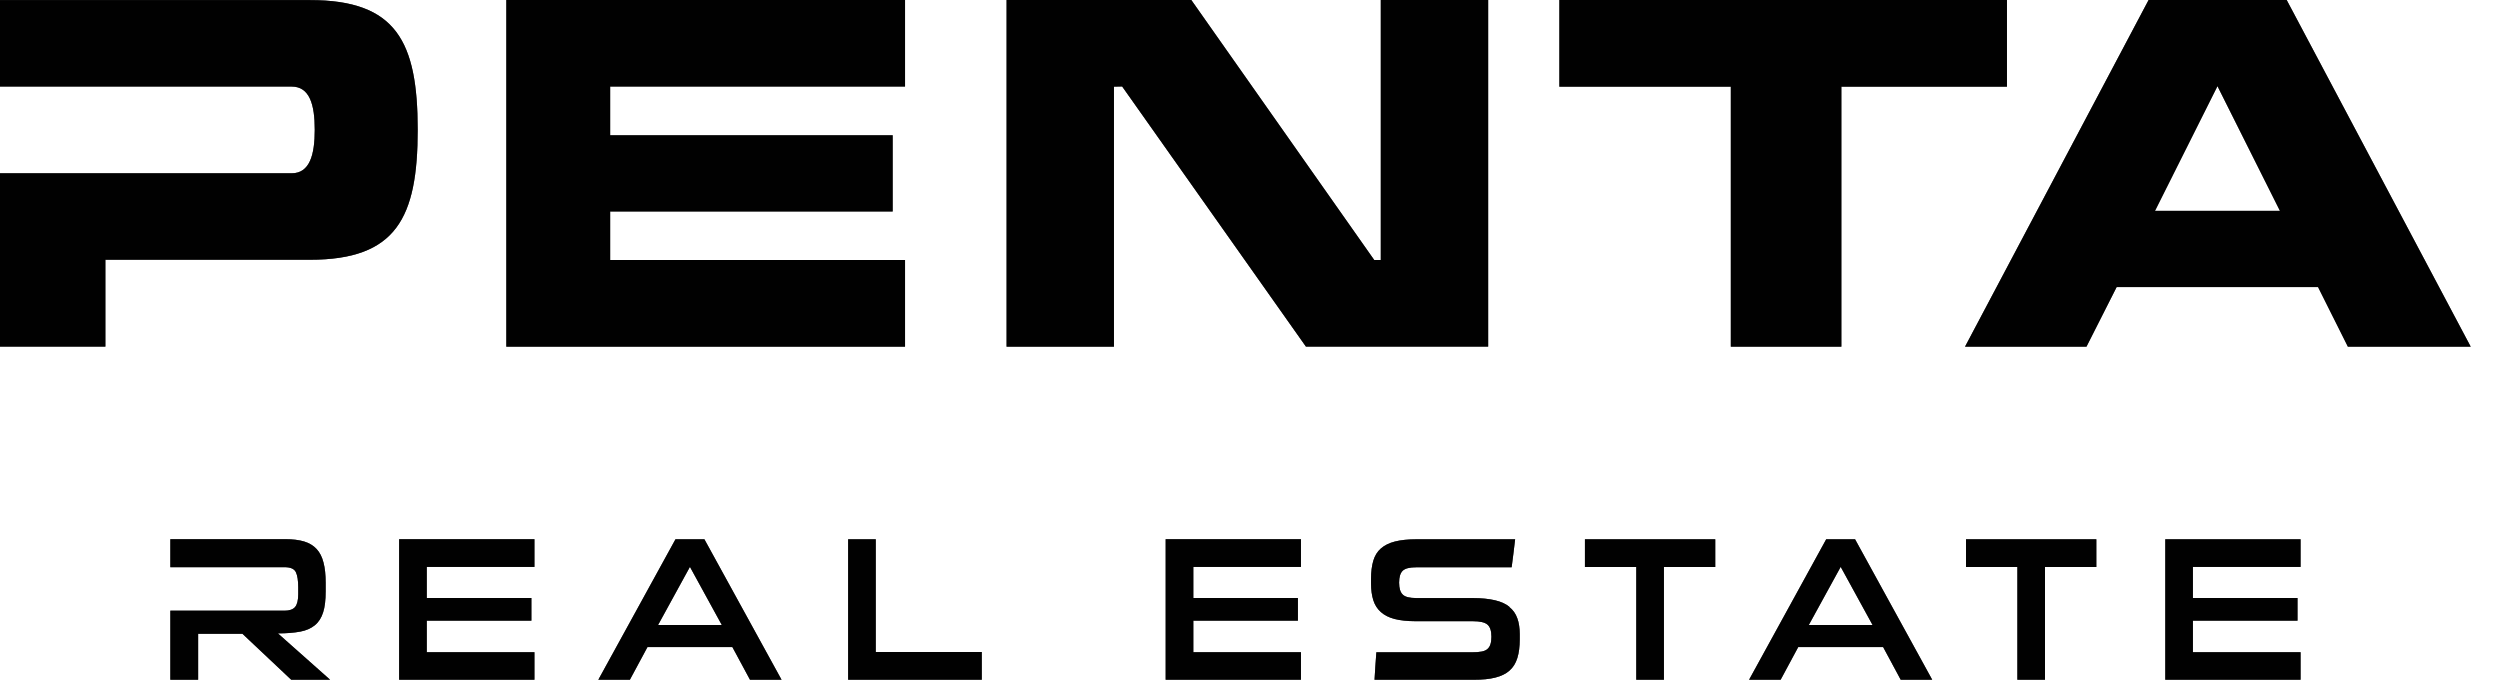 <svg width="79" height="22" viewBox="0 0 79 22" fill="none" xmlns="http://www.w3.org/2000/svg">
<path d="M9.795 0.003H0V2.735H9.216C9.789 2.735 9.946 3.313 9.946 4.099C9.946 4.885 9.792 5.476 9.216 5.476H0V10.952H3.33V8.208H9.792C12.521 8.208 13.199 6.889 13.199 4.099C13.199 1.309 12.519 0.003 9.795 0.003ZM16 10.955H28.599V8.217H19.281V6.683H28.208V4.275H19.281V2.735H28.599V0H16V10.955ZM63.42 0H49.276V2.738H54.694V10.955H58.187V2.738H63.42V0ZM72.256 0H67.896L62.095 10.955H65.932L66.885 9.072H73.251L74.193 10.955H78.074L72.259 0H72.256ZM68.097 6.664L70.072 2.721L72.047 6.664H68.1H68.097ZM43.63 8.217H43.426L37.645 0H31.808V10.955H35.201V2.738L35.46 2.732L41.267 10.952H47.026V0H43.633V8.217H43.63Z" fill="#010101"/>
<path d="M9.795 0.003H0V2.735H9.216C9.789 2.735 9.946 3.313 9.946 4.099C9.946 4.885 9.792 5.476 9.216 5.476H0V10.952H3.33V8.208H9.792C12.521 8.208 13.199 6.889 13.199 4.099C13.199 1.309 12.519 0.003 9.795 0.003ZM16 10.955H28.599V8.217H19.281V6.683H28.208V4.275H19.281V2.735H28.599V0H16V10.955ZM63.42 0H49.276V2.738H54.694V10.955H58.187V2.738H63.42V0ZM72.256 0H67.896L62.095 10.955H65.932L66.885 9.072H73.251L74.193 10.955H78.074L72.259 0H72.256ZM68.097 6.664L70.072 2.721L72.047 6.664H68.1H68.097ZM43.63 8.217H43.426L37.645 0H31.808V10.955H35.201V2.738L35.46 2.732L41.267 10.952H47.026V0H43.633V8.217H43.63Z" fill="black" fill-opacity="0.2"/>
<path d="M9.795 0.003H0V2.735H9.216C9.789 2.735 9.946 3.313 9.946 4.099C9.946 4.885 9.792 5.476 9.216 5.476H0V10.952H3.33V8.208H9.792C12.521 8.208 13.199 6.889 13.199 4.099C13.199 1.309 12.519 0.003 9.795 0.003ZM16 10.955H28.599V8.217H19.281V6.683H28.208V4.275H19.281V2.735H28.599V0H16V10.955ZM63.42 0H49.276V2.738H54.694V10.955H58.187V2.738H63.42V0ZM72.256 0H67.896L62.095 10.955H65.932L66.885 9.072H73.251L74.193 10.955H78.074L72.259 0H72.256ZM68.097 6.664L70.072 2.721L72.047 6.664H68.1H68.097ZM43.63 8.217H43.426L37.645 0H31.808V10.955H35.201V2.738L35.46 2.732L41.267 10.952H47.026V0H43.633V8.217H43.63Z" fill="black" fill-opacity="0.2"/>
<path d="M9.795 0.003H0V2.735H9.216C9.789 2.735 9.946 3.313 9.946 4.099C9.946 4.885 9.792 5.476 9.216 5.476H0V10.952H3.33V8.208H9.792C12.521 8.208 13.199 6.889 13.199 4.099C13.199 1.309 12.519 0.003 9.795 0.003ZM16 10.955H28.599V8.217H19.281V6.683H28.208V4.275H19.281V2.735H28.599V0H16V10.955ZM63.42 0H49.276V2.738H54.694V10.955H58.187V2.738H63.42V0ZM72.256 0H67.896L62.095 10.955H65.932L66.885 9.072H73.251L74.193 10.955H78.074L72.259 0H72.256ZM68.097 6.664L70.072 2.721L72.047 6.664H68.1H68.097ZM43.63 8.217H43.426L37.645 0H31.808V10.955H35.201V2.738L35.46 2.732L41.267 10.952H47.026V0H43.633V8.217H43.63Z" fill="black" fill-opacity="0.2"/>
<path d="M9.795 0.003H0V2.735H9.216C9.789 2.735 9.946 3.313 9.946 4.099C9.946 4.885 9.792 5.476 9.216 5.476H0V10.952H3.33V8.208H9.792C12.521 8.208 13.199 6.889 13.199 4.099C13.199 1.309 12.519 0.003 9.795 0.003ZM16 10.955H28.599V8.217H19.281V6.683H28.208V4.275H19.281V2.735H28.599V0H16V10.955ZM63.42 0H49.276V2.738H54.694V10.955H58.187V2.738H63.42V0ZM72.256 0H67.896L62.095 10.955H65.932L66.885 9.072H73.251L74.193 10.955H78.074L72.259 0H72.256ZM68.097 6.664L70.072 2.721L72.047 6.664H68.1H68.097ZM43.63 8.217H43.426L37.645 0H31.808V10.955H35.201V2.738L35.46 2.732L41.267 10.952H47.026V0H43.633V8.217H43.63Z" fill="black" fill-opacity="0.2"/>
<path d="M21.345 17.041L18.907 21.48H19.904L20.46 20.447H23.143L23.7 21.48H24.697L22.259 17.041H21.347H21.345ZM20.794 19.751L21.802 17.912L22.81 19.751H20.791H20.794ZM62.126 17.918H63.749V21.48H64.622V17.918H66.244V17.041H62.126V17.918ZM27.674 17.041H26.801V21.48H31.024V20.604H27.674V17.041ZM9.484 19.96C9.674 19.925 9.828 19.856 9.95 19.757C10.071 19.658 10.156 19.523 10.211 19.35C10.266 19.18 10.291 18.957 10.291 18.685V18.413C10.291 18.163 10.269 17.951 10.222 17.775C10.178 17.599 10.104 17.456 10.005 17.349C9.906 17.242 9.776 17.162 9.614 17.112C9.451 17.063 9.253 17.038 9.016 17.038H5.383V17.923H8.991C9.181 17.923 9.3 17.976 9.349 18.08C9.399 18.184 9.424 18.347 9.424 18.561V18.776C9.424 18.968 9.39 19.105 9.324 19.182C9.258 19.259 9.145 19.298 8.991 19.298H5.383V21.48H6.261V20.029H7.663L9.203 21.48H10.432L8.782 20.015C9.057 20.015 9.291 19.996 9.481 19.96H9.484ZM12.613 21.48H16.888V20.609H13.486V19.614H16.792V18.896H13.486V17.915H16.888V17.038H12.613V21.478V21.48ZM36.835 21.48H41.11V20.609H37.709V19.614H41.014V18.896H37.709V17.915H41.11V17.038H36.835V21.478V21.48ZM72.698 17.918V17.041H68.423V21.48H72.698V20.609H69.296V19.614H72.601V18.896H69.296V17.915H72.698V17.918ZM57.708 17.041L55.271 21.48H56.268L56.824 20.447H59.507L60.063 21.48H61.058L58.62 17.041H57.708ZM57.157 19.751L58.166 17.912L59.174 19.751H57.157ZM50.084 17.918H51.706V21.48H52.58V17.918H54.202V17.041H50.084V17.918ZM47.699 19.177C47.583 19.081 47.429 19.012 47.239 18.968C47.049 18.924 46.817 18.899 46.539 18.899H44.76C44.545 18.899 44.399 18.863 44.325 18.787C44.248 18.712 44.212 18.586 44.212 18.41C44.212 18.234 44.25 18.108 44.325 18.036C44.399 17.962 44.545 17.926 44.76 17.926H47.768C47.79 17.775 47.809 17.629 47.825 17.483C47.842 17.338 47.858 17.192 47.878 17.041H44.763C44.49 17.041 44.264 17.066 44.08 17.112C43.895 17.159 43.749 17.233 43.636 17.332C43.523 17.431 43.443 17.561 43.396 17.72C43.35 17.879 43.325 18.069 43.325 18.289V18.437C43.325 18.641 43.35 18.817 43.396 18.965C43.443 19.116 43.523 19.24 43.633 19.339C43.743 19.438 43.887 19.512 44.066 19.559C44.245 19.606 44.468 19.63 44.735 19.63H46.539C46.768 19.63 46.922 19.666 47.005 19.738C47.087 19.809 47.129 19.936 47.129 20.122C47.129 20.216 47.118 20.296 47.098 20.359C47.079 20.422 47.046 20.472 47.002 20.51C46.958 20.549 46.895 20.576 46.815 20.59C46.735 20.606 46.636 20.612 46.52 20.612H43.493C43.484 20.758 43.474 20.903 43.462 21.046C43.452 21.192 43.443 21.335 43.435 21.48H46.578C46.842 21.48 47.065 21.459 47.25 21.412C47.434 21.365 47.586 21.294 47.699 21.192C47.815 21.09 47.897 20.958 47.947 20.796C47.999 20.631 48.024 20.433 48.024 20.197V20.043C48.024 19.85 47.999 19.68 47.947 19.537C47.894 19.391 47.812 19.273 47.693 19.18L47.699 19.177Z" fill="#010101"/>
<path d="M21.345 17.041L18.907 21.48H19.904L20.46 20.447H23.143L23.7 21.48H24.697L22.259 17.041H21.347H21.345ZM20.794 19.751L21.802 17.912L22.81 19.751H20.791H20.794ZM62.126 17.918H63.749V21.48H64.622V17.918H66.244V17.041H62.126V17.918ZM27.674 17.041H26.801V21.48H31.024V20.604H27.674V17.041ZM9.484 19.96C9.674 19.925 9.828 19.856 9.95 19.757C10.071 19.658 10.156 19.523 10.211 19.35C10.266 19.18 10.291 18.957 10.291 18.685V18.413C10.291 18.163 10.269 17.951 10.222 17.775C10.178 17.599 10.104 17.456 10.005 17.349C9.906 17.242 9.776 17.162 9.614 17.112C9.451 17.063 9.253 17.038 9.016 17.038H5.383V17.923H8.991C9.181 17.923 9.3 17.976 9.349 18.08C9.399 18.184 9.424 18.347 9.424 18.561V18.776C9.424 18.968 9.39 19.105 9.324 19.182C9.258 19.259 9.145 19.298 8.991 19.298H5.383V21.48H6.261V20.029H7.663L9.203 21.48H10.432L8.782 20.015C9.057 20.015 9.291 19.996 9.481 19.96H9.484ZM12.613 21.48H16.888V20.609H13.486V19.614H16.792V18.896H13.486V17.915H16.888V17.038H12.613V21.478V21.48ZM36.835 21.48H41.11V20.609H37.709V19.614H41.014V18.896H37.709V17.915H41.11V17.038H36.835V21.478V21.48ZM72.698 17.918V17.041H68.423V21.48H72.698V20.609H69.296V19.614H72.601V18.896H69.296V17.915H72.698V17.918ZM57.708 17.041L55.271 21.48H56.268L56.824 20.447H59.507L60.063 21.48H61.058L58.62 17.041H57.708ZM57.157 19.751L58.166 17.912L59.174 19.751H57.157ZM50.084 17.918H51.706V21.48H52.58V17.918H54.202V17.041H50.084V17.918ZM47.699 19.177C47.583 19.081 47.429 19.012 47.239 18.968C47.049 18.924 46.817 18.899 46.539 18.899H44.76C44.545 18.899 44.399 18.863 44.325 18.787C44.248 18.712 44.212 18.586 44.212 18.41C44.212 18.234 44.25 18.108 44.325 18.036C44.399 17.962 44.545 17.926 44.76 17.926H47.768C47.79 17.775 47.809 17.629 47.825 17.483C47.842 17.338 47.858 17.192 47.878 17.041H44.763C44.49 17.041 44.264 17.066 44.08 17.112C43.895 17.159 43.749 17.233 43.636 17.332C43.523 17.431 43.443 17.561 43.396 17.72C43.35 17.879 43.325 18.069 43.325 18.289V18.437C43.325 18.641 43.35 18.817 43.396 18.965C43.443 19.116 43.523 19.24 43.633 19.339C43.743 19.438 43.887 19.512 44.066 19.559C44.245 19.606 44.468 19.63 44.735 19.63H46.539C46.768 19.63 46.922 19.666 47.005 19.738C47.087 19.809 47.129 19.936 47.129 20.122C47.129 20.216 47.118 20.296 47.098 20.359C47.079 20.422 47.046 20.472 47.002 20.51C46.958 20.549 46.895 20.576 46.815 20.59C46.735 20.606 46.636 20.612 46.52 20.612H43.493C43.484 20.758 43.474 20.903 43.462 21.046C43.452 21.192 43.443 21.335 43.435 21.48H46.578C46.842 21.48 47.065 21.459 47.25 21.412C47.434 21.365 47.586 21.294 47.699 21.192C47.815 21.09 47.897 20.958 47.947 20.796C47.999 20.631 48.024 20.433 48.024 20.197V20.043C48.024 19.85 47.999 19.68 47.947 19.537C47.894 19.391 47.812 19.273 47.693 19.18L47.699 19.177Z" fill="black" fill-opacity="0.2"/>
<path d="M21.345 17.041L18.907 21.48H19.904L20.46 20.447H23.143L23.7 21.48H24.697L22.259 17.041H21.347H21.345ZM20.794 19.751L21.802 17.912L22.81 19.751H20.791H20.794ZM62.126 17.918H63.749V21.48H64.622V17.918H66.244V17.041H62.126V17.918ZM27.674 17.041H26.801V21.48H31.024V20.604H27.674V17.041ZM9.484 19.96C9.674 19.925 9.828 19.856 9.95 19.757C10.071 19.658 10.156 19.523 10.211 19.35C10.266 19.18 10.291 18.957 10.291 18.685V18.413C10.291 18.163 10.269 17.951 10.222 17.775C10.178 17.599 10.104 17.456 10.005 17.349C9.906 17.242 9.776 17.162 9.614 17.112C9.451 17.063 9.253 17.038 9.016 17.038H5.383V17.923H8.991C9.181 17.923 9.3 17.976 9.349 18.08C9.399 18.184 9.424 18.347 9.424 18.561V18.776C9.424 18.968 9.39 19.105 9.324 19.182C9.258 19.259 9.145 19.298 8.991 19.298H5.383V21.48H6.261V20.029H7.663L9.203 21.48H10.432L8.782 20.015C9.057 20.015 9.291 19.996 9.481 19.96H9.484ZM12.613 21.48H16.888V20.609H13.486V19.614H16.792V18.896H13.486V17.915H16.888V17.038H12.613V21.478V21.48ZM36.835 21.48H41.11V20.609H37.709V19.614H41.014V18.896H37.709V17.915H41.11V17.038H36.835V21.478V21.48ZM72.698 17.918V17.041H68.423V21.48H72.698V20.609H69.296V19.614H72.601V18.896H69.296V17.915H72.698V17.918ZM57.708 17.041L55.271 21.48H56.268L56.824 20.447H59.507L60.063 21.48H61.058L58.62 17.041H57.708ZM57.157 19.751L58.166 17.912L59.174 19.751H57.157ZM50.084 17.918H51.706V21.48H52.58V17.918H54.202V17.041H50.084V17.918ZM47.699 19.177C47.583 19.081 47.429 19.012 47.239 18.968C47.049 18.924 46.817 18.899 46.539 18.899H44.76C44.545 18.899 44.399 18.863 44.325 18.787C44.248 18.712 44.212 18.586 44.212 18.41C44.212 18.234 44.25 18.108 44.325 18.036C44.399 17.962 44.545 17.926 44.76 17.926H47.768C47.79 17.775 47.809 17.629 47.825 17.483C47.842 17.338 47.858 17.192 47.878 17.041H44.763C44.49 17.041 44.264 17.066 44.08 17.112C43.895 17.159 43.749 17.233 43.636 17.332C43.523 17.431 43.443 17.561 43.396 17.72C43.35 17.879 43.325 18.069 43.325 18.289V18.437C43.325 18.641 43.35 18.817 43.396 18.965C43.443 19.116 43.523 19.24 43.633 19.339C43.743 19.438 43.887 19.512 44.066 19.559C44.245 19.606 44.468 19.63 44.735 19.63H46.539C46.768 19.63 46.922 19.666 47.005 19.738C47.087 19.809 47.129 19.936 47.129 20.122C47.129 20.216 47.118 20.296 47.098 20.359C47.079 20.422 47.046 20.472 47.002 20.51C46.958 20.549 46.895 20.576 46.815 20.59C46.735 20.606 46.636 20.612 46.52 20.612H43.493C43.484 20.758 43.474 20.903 43.462 21.046C43.452 21.192 43.443 21.335 43.435 21.48H46.578C46.842 21.48 47.065 21.459 47.25 21.412C47.434 21.365 47.586 21.294 47.699 21.192C47.815 21.09 47.897 20.958 47.947 20.796C47.999 20.631 48.024 20.433 48.024 20.197V20.043C48.024 19.85 47.999 19.68 47.947 19.537C47.894 19.391 47.812 19.273 47.693 19.18L47.699 19.177Z" fill="black" fill-opacity="0.2"/>
<path d="M21.345 17.041L18.907 21.48H19.904L20.46 20.447H23.143L23.7 21.48H24.697L22.259 17.041H21.347H21.345ZM20.794 19.751L21.802 17.912L22.81 19.751H20.791H20.794ZM62.126 17.918H63.749V21.48H64.622V17.918H66.244V17.041H62.126V17.918ZM27.674 17.041H26.801V21.48H31.024V20.604H27.674V17.041ZM9.484 19.96C9.674 19.925 9.828 19.856 9.95 19.757C10.071 19.658 10.156 19.523 10.211 19.35C10.266 19.18 10.291 18.957 10.291 18.685V18.413C10.291 18.163 10.269 17.951 10.222 17.775C10.178 17.599 10.104 17.456 10.005 17.349C9.906 17.242 9.776 17.162 9.614 17.112C9.451 17.063 9.253 17.038 9.016 17.038H5.383V17.923H8.991C9.181 17.923 9.3 17.976 9.349 18.08C9.399 18.184 9.424 18.347 9.424 18.561V18.776C9.424 18.968 9.39 19.105 9.324 19.182C9.258 19.259 9.145 19.298 8.991 19.298H5.383V21.48H6.261V20.029H7.663L9.203 21.48H10.432L8.782 20.015C9.057 20.015 9.291 19.996 9.481 19.96H9.484ZM12.613 21.48H16.888V20.609H13.486V19.614H16.792V18.896H13.486V17.915H16.888V17.038H12.613V21.478V21.48ZM36.835 21.48H41.11V20.609H37.709V19.614H41.014V18.896H37.709V17.915H41.11V17.038H36.835V21.478V21.48ZM72.698 17.918V17.041H68.423V21.48H72.698V20.609H69.296V19.614H72.601V18.896H69.296V17.915H72.698V17.918ZM57.708 17.041L55.271 21.48H56.268L56.824 20.447H59.507L60.063 21.48H61.058L58.62 17.041H57.708ZM57.157 19.751L58.166 17.912L59.174 19.751H57.157ZM50.084 17.918H51.706V21.48H52.58V17.918H54.202V17.041H50.084V17.918ZM47.699 19.177C47.583 19.081 47.429 19.012 47.239 18.968C47.049 18.924 46.817 18.899 46.539 18.899H44.76C44.545 18.899 44.399 18.863 44.325 18.787C44.248 18.712 44.212 18.586 44.212 18.41C44.212 18.234 44.25 18.108 44.325 18.036C44.399 17.962 44.545 17.926 44.76 17.926H47.768C47.79 17.775 47.809 17.629 47.825 17.483C47.842 17.338 47.858 17.192 47.878 17.041H44.763C44.49 17.041 44.264 17.066 44.08 17.112C43.895 17.159 43.749 17.233 43.636 17.332C43.523 17.431 43.443 17.561 43.396 17.72C43.35 17.879 43.325 18.069 43.325 18.289V18.437C43.325 18.641 43.35 18.817 43.396 18.965C43.443 19.116 43.523 19.24 43.633 19.339C43.743 19.438 43.887 19.512 44.066 19.559C44.245 19.606 44.468 19.63 44.735 19.63H46.539C46.768 19.63 46.922 19.666 47.005 19.738C47.087 19.809 47.129 19.936 47.129 20.122C47.129 20.216 47.118 20.296 47.098 20.359C47.079 20.422 47.046 20.472 47.002 20.51C46.958 20.549 46.895 20.576 46.815 20.59C46.735 20.606 46.636 20.612 46.52 20.612H43.493C43.484 20.758 43.474 20.903 43.462 21.046C43.452 21.192 43.443 21.335 43.435 21.48H46.578C46.842 21.48 47.065 21.459 47.25 21.412C47.434 21.365 47.586 21.294 47.699 21.192C47.815 21.09 47.897 20.958 47.947 20.796C47.999 20.631 48.024 20.433 48.024 20.197V20.043C48.024 19.85 47.999 19.68 47.947 19.537C47.894 19.391 47.812 19.273 47.693 19.18L47.699 19.177Z" fill="black" fill-opacity="0.2"/>
<path d="M21.345 17.041L18.907 21.48H19.904L20.46 20.447H23.143L23.7 21.48H24.697L22.259 17.041H21.347H21.345ZM20.794 19.751L21.802 17.912L22.81 19.751H20.791H20.794ZM62.126 17.918H63.749V21.48H64.622V17.918H66.244V17.041H62.126V17.918ZM27.674 17.041H26.801V21.48H31.024V20.604H27.674V17.041ZM9.484 19.96C9.674 19.925 9.828 19.856 9.95 19.757C10.071 19.658 10.156 19.523 10.211 19.35C10.266 19.18 10.291 18.957 10.291 18.685V18.413C10.291 18.163 10.269 17.951 10.222 17.775C10.178 17.599 10.104 17.456 10.005 17.349C9.906 17.242 9.776 17.162 9.614 17.112C9.451 17.063 9.253 17.038 9.016 17.038H5.383V17.923H8.991C9.181 17.923 9.3 17.976 9.349 18.08C9.399 18.184 9.424 18.347 9.424 18.561V18.776C9.424 18.968 9.39 19.105 9.324 19.182C9.258 19.259 9.145 19.298 8.991 19.298H5.383V21.48H6.261V20.029H7.663L9.203 21.48H10.432L8.782 20.015C9.057 20.015 9.291 19.996 9.481 19.96H9.484ZM12.613 21.48H16.888V20.609H13.486V19.614H16.792V18.896H13.486V17.915H16.888V17.038H12.613V21.478V21.48ZM36.835 21.48H41.11V20.609H37.709V19.614H41.014V18.896H37.709V17.915H41.11V17.038H36.835V21.478V21.48ZM72.698 17.918V17.041H68.423V21.48H72.698V20.609H69.296V19.614H72.601V18.896H69.296V17.915H72.698V17.918ZM57.708 17.041L55.271 21.48H56.268L56.824 20.447H59.507L60.063 21.48H61.058L58.62 17.041H57.708ZM57.157 19.751L58.166 17.912L59.174 19.751H57.157ZM50.084 17.918H51.706V21.48H52.58V17.918H54.202V17.041H50.084V17.918ZM47.699 19.177C47.583 19.081 47.429 19.012 47.239 18.968C47.049 18.924 46.817 18.899 46.539 18.899H44.76C44.545 18.899 44.399 18.863 44.325 18.787C44.248 18.712 44.212 18.586 44.212 18.41C44.212 18.234 44.25 18.108 44.325 18.036C44.399 17.962 44.545 17.926 44.76 17.926H47.768C47.79 17.775 47.809 17.629 47.825 17.483C47.842 17.338 47.858 17.192 47.878 17.041H44.763C44.49 17.041 44.264 17.066 44.08 17.112C43.895 17.159 43.749 17.233 43.636 17.332C43.523 17.431 43.443 17.561 43.396 17.72C43.35 17.879 43.325 18.069 43.325 18.289V18.437C43.325 18.641 43.35 18.817 43.396 18.965C43.443 19.116 43.523 19.24 43.633 19.339C43.743 19.438 43.887 19.512 44.066 19.559C44.245 19.606 44.468 19.63 44.735 19.63H46.539C46.768 19.63 46.922 19.666 47.005 19.738C47.087 19.809 47.129 19.936 47.129 20.122C47.129 20.216 47.118 20.296 47.098 20.359C47.079 20.422 47.046 20.472 47.002 20.51C46.958 20.549 46.895 20.576 46.815 20.59C46.735 20.606 46.636 20.612 46.52 20.612H43.493C43.484 20.758 43.474 20.903 43.462 21.046C43.452 21.192 43.443 21.335 43.435 21.48H46.578C46.842 21.48 47.065 21.459 47.25 21.412C47.434 21.365 47.586 21.294 47.699 21.192C47.815 21.09 47.897 20.958 47.947 20.796C47.999 20.631 48.024 20.433 48.024 20.197V20.043C48.024 19.85 47.999 19.68 47.947 19.537C47.894 19.391 47.812 19.273 47.693 19.18L47.699 19.177Z" fill="black" fill-opacity="0.2"/>
</svg>
